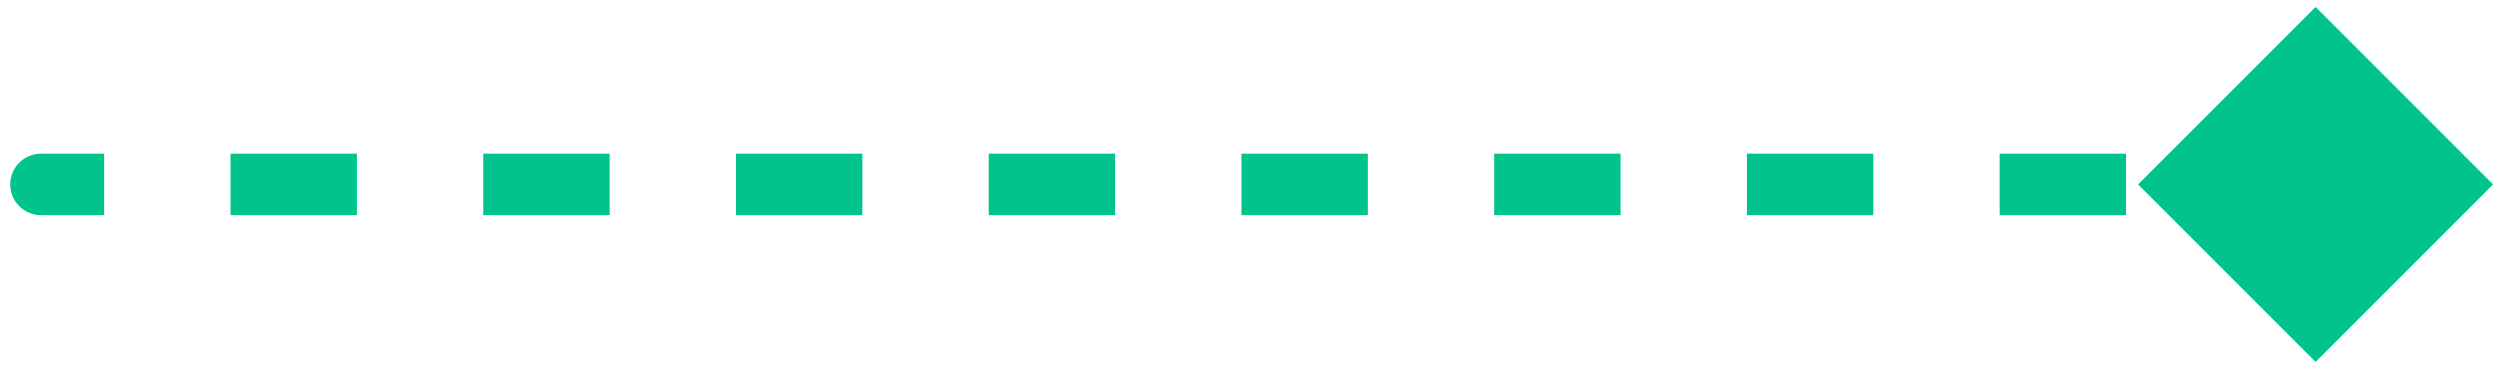 <svg width="122" height="18" viewBox="0 0 122 18" fill="none" xmlns="http://www.w3.org/2000/svg">
<path d="M2 7.5C1.172 7.5 0.5 8.172 0.5 9C0.5 9.828 1.172 10.5 2 10.5L2 7.5ZM121.66 9L113 0.34L104.34 9L113 17.66L121.66 9ZM2 10.5L5.083 10.5L5.083 7.5L2 7.5L2 10.5ZM11.25 10.5L17.417 10.5L17.417 7.5L11.25 7.5L11.25 10.5ZM23.583 10.5L29.75 10.5L29.75 7.5L23.583 7.5L23.583 10.5ZM35.917 10.5L42.083 10.5L42.083 7.5L35.917 7.5L35.917 10.5ZM48.25 10.5L54.417 10.5L54.417 7.5L48.25 7.5L48.25 10.5ZM60.583 10.5L66.75 10.5L66.75 7.5L60.583 7.5L60.583 10.5ZM72.917 10.5L79.083 10.5L79.083 7.5L72.917 7.5L72.917 10.5ZM85.25 10.5L91.417 10.5L91.417 7.5L85.25 7.5L85.25 10.5ZM97.583 10.5L103.75 10.5L103.75 7.5L97.583 7.5L97.583 10.5ZM109.917 10.5L113 10.5L113 7.5L109.917 7.5L109.917 10.5Z" fill="#00C48C"/>
</svg>
